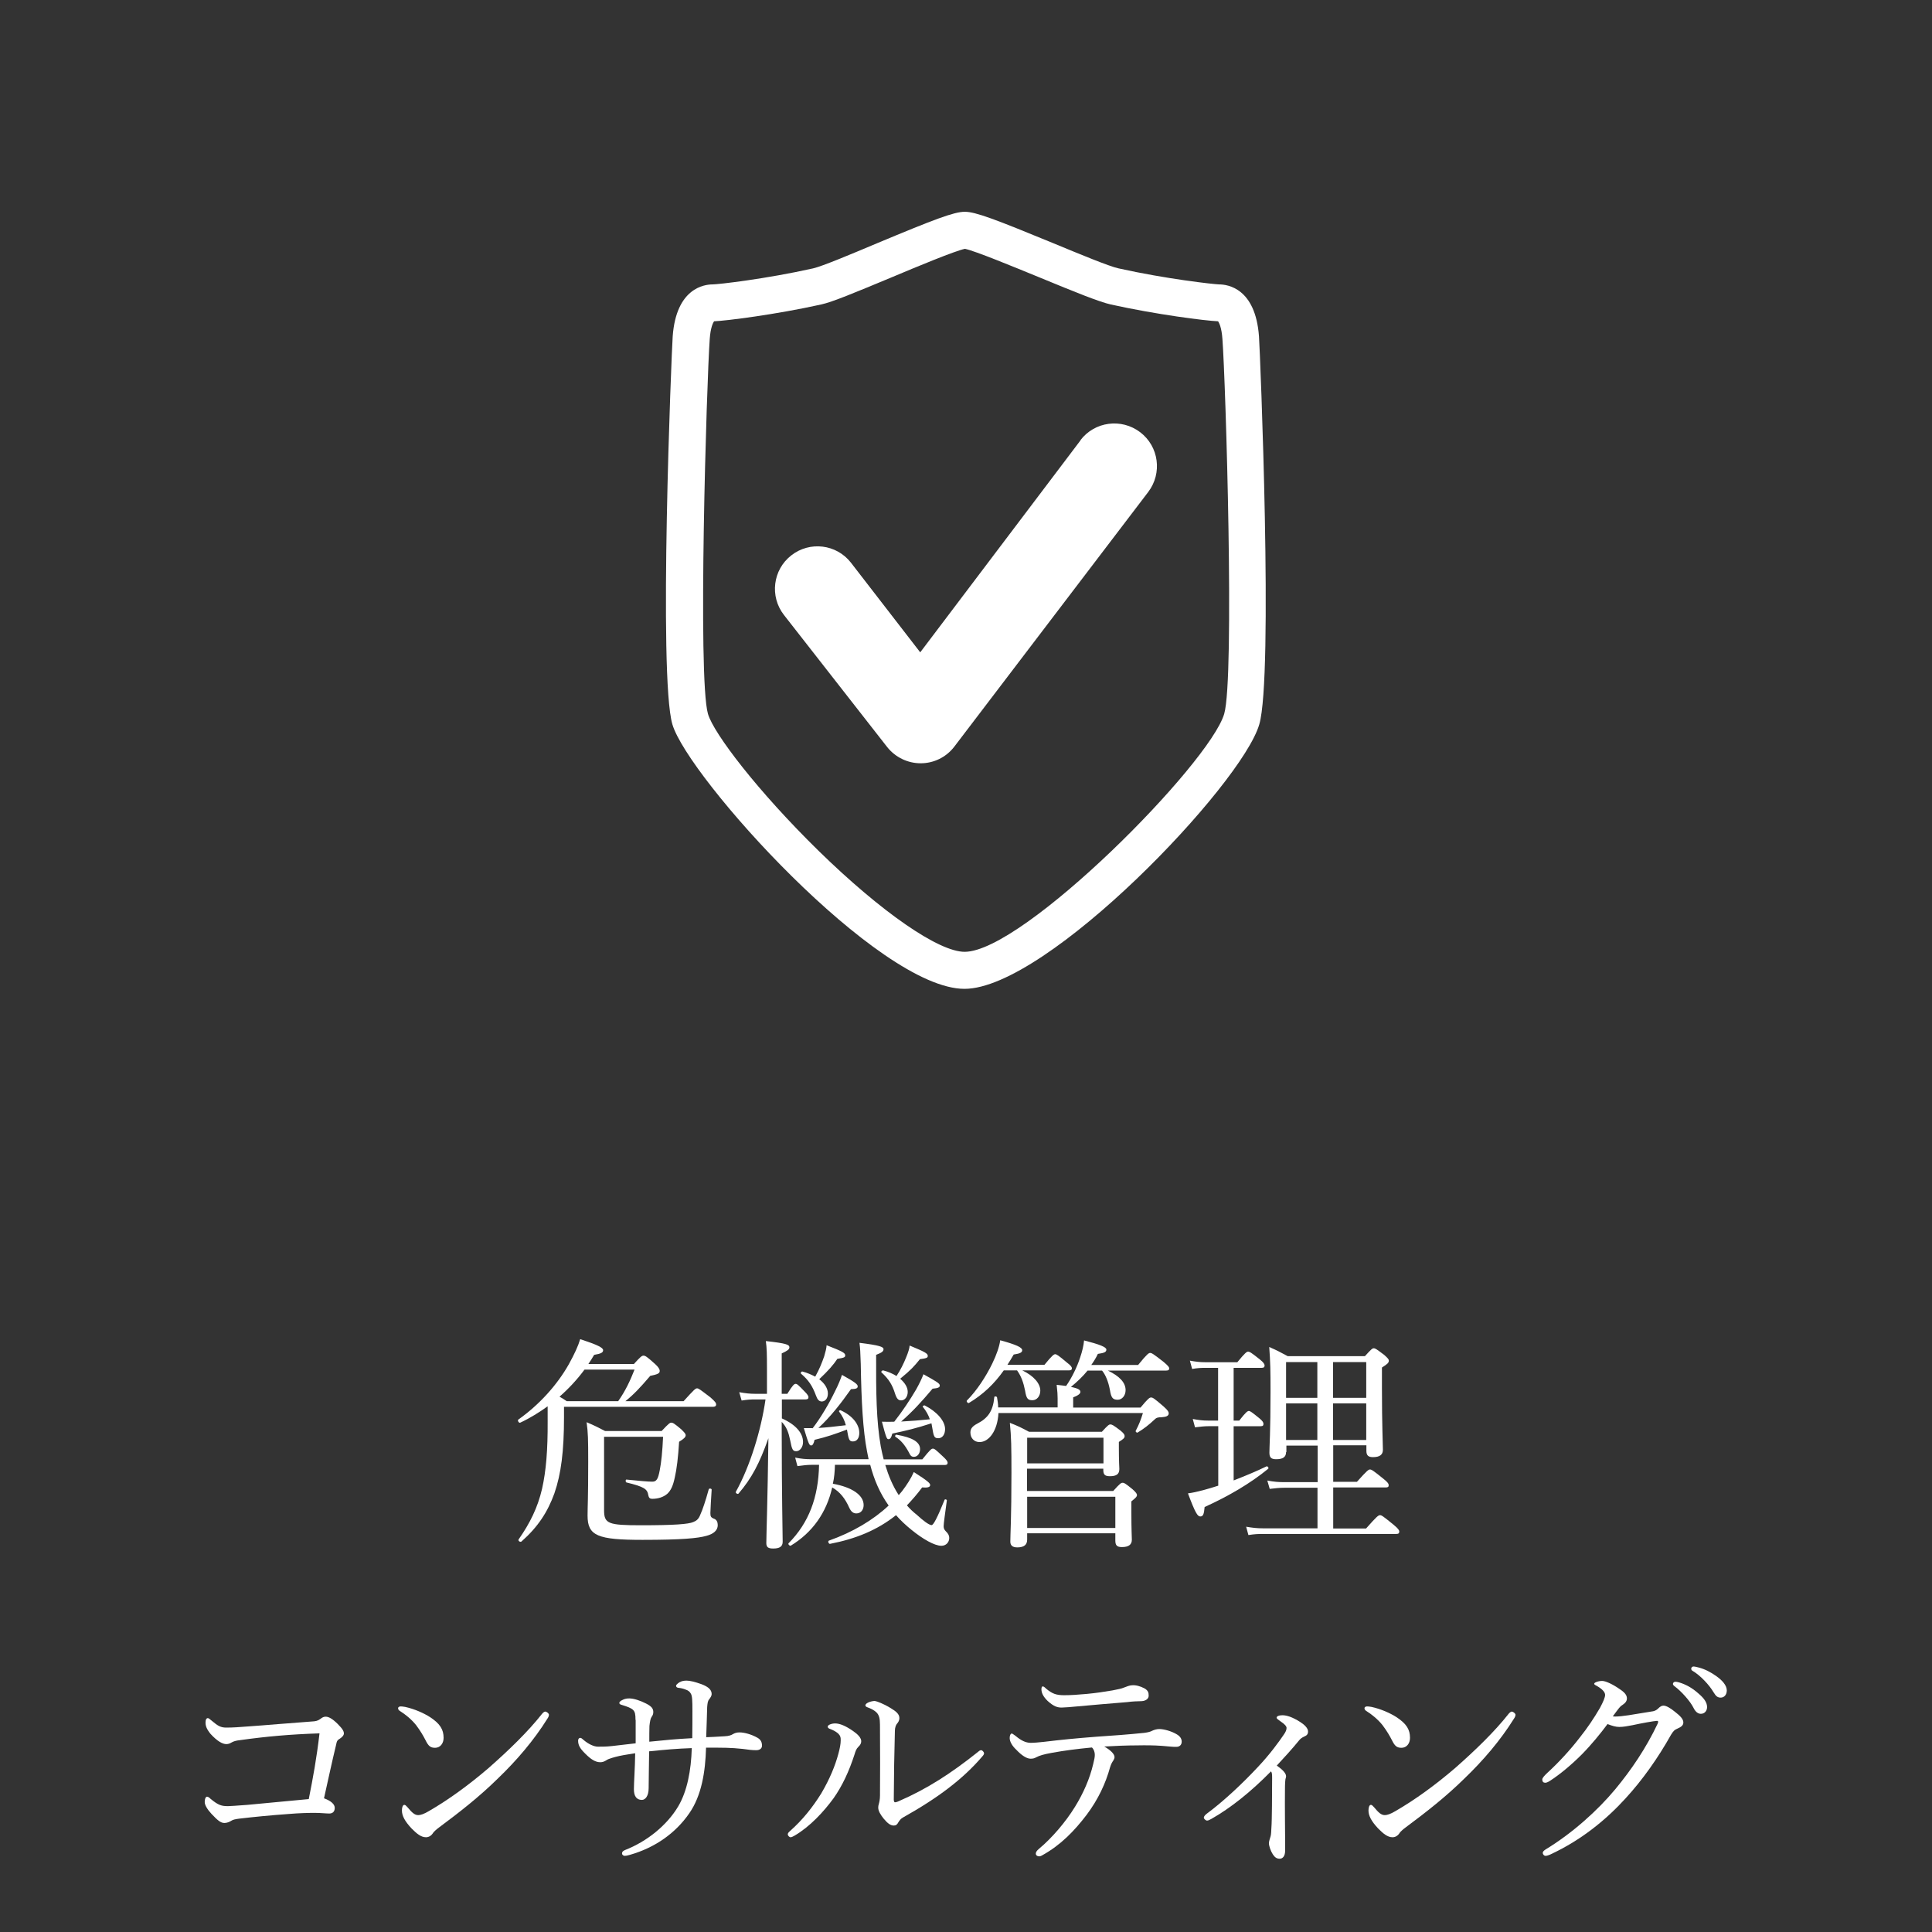 <?xml version="1.0" encoding="utf-8"?>
<!-- Generator: Adobe Illustrator 28.0.0, SVG Export Plug-In . SVG Version: 6.00 Build 0)  -->
<svg version="1.1" id="レイヤー_1" xmlns="http://www.w3.org/2000/svg" xmlns:xlink="http://www.w3.org/1999/xlink" x="0px"
	 y="0px" viewBox="0 0 120.51 120.51" style="enable-background:new 0 0 120.51 120.51;" xml:space="preserve">
<rect x="0" y="0" width="120.51" height="120.51" fill="#333333" stroke="none"/>
<style type="text/css">
	.st0{fill:#FFFFFF;}
</style>
<g>
	<g>
		<path class="st0" d="M34.16,87.72c-0.53,0.38-1.09,0.73-1.71,1.02c-0.08,0.04-0.2-0.14-0.11-0.2c1.3-0.92,2.42-2.16,3.15-3.46
			c0.34-0.62,0.57-1.11,0.7-1.55c1.09,0.36,1.43,0.53,1.43,0.69c0,0.15-0.14,0.22-0.56,0.29c-0.11,0.2-0.24,0.39-0.36,0.57h2.84
			c0.41-0.45,0.49-0.52,0.6-0.52c0.11,0,0.21,0.06,0.73,0.53c0.2,0.18,0.28,0.32,0.28,0.42c0,0.15-0.1,0.21-0.59,0.31
			c-0.66,0.77-1.02,1.15-1.55,1.58h3.63c0.67-0.74,0.74-0.8,0.84-0.8s0.17,0.06,0.83,0.56c0.32,0.28,0.36,0.36,0.36,0.45
			c0,0.07-0.04,0.14-0.2,0.14h-9.29v0.64c0,2.13-0.18,3.54-0.6,4.76c-0.42,1.16-1.02,2.09-2.05,3c-0.07,0.07-0.24-0.04-0.18-0.13
			c0.71-1.01,1.19-1.99,1.46-3.15c0.25-1.11,0.36-2.41,0.35-4.22V87.72z M36.46,85.43c-0.46,0.62-0.98,1.18-1.56,1.69
			c0.15,0.08,0.31,0.18,0.45,0.28h3.21c0.45-0.64,0.74-1.26,1.02-1.97H36.46z M37.68,94.2c0,0.84,0.25,0.94,2.3,0.94
			c2.09,0,2.96-0.07,3.26-0.2c0.2-0.08,0.34-0.18,0.45-0.48c0.13-0.28,0.32-0.84,0.52-1.57c0.04-0.07,0.18-0.04,0.18,0.03
			c-0.03,0.49-0.08,1.25-0.08,1.46s0.03,0.28,0.25,0.36c0.14,0.06,0.21,0.2,0.21,0.39c0,0.32-0.25,0.55-0.71,0.67
			c-0.53,0.15-1.54,0.25-3.98,0.25c-2.8,0-3.43-0.25-3.43-1.51c0-0.56,0.04-1.02,0.04-3.38c0-1.41-0.01-1.78-0.1-2.45
			c0.49,0.21,0.69,0.31,1.15,0.55h3.53c0.45-0.48,0.52-0.52,0.6-0.52c0.1,0,0.18,0.04,0.63,0.42c0.21,0.21,0.27,0.28,0.27,0.36
			c0,0.11-0.08,0.21-0.41,0.41c-0.06,0.98-0.15,1.72-0.27,2.23c-0.11,0.52-0.24,0.8-0.46,1.01c-0.25,0.22-0.59,0.32-0.95,0.32
			c-0.14,0-0.21-0.06-0.24-0.22c-0.06-0.39-0.25-0.53-1.36-0.8c-0.07-0.01-0.07-0.2,0-0.18c0.83,0.08,1.29,0.13,1.61,0.13
			c0.27,0,0.36-0.18,0.46-0.7c0.1-0.5,0.17-1.2,0.21-2.1h-3.68V94.2z"/>
		<path class="st0" d="M48.76,88.47c0.88,0.39,1.33,0.92,1.33,1.48c0,0.32-0.2,0.57-0.42,0.57c-0.21,0-0.27-0.08-0.38-0.67
			c-0.1-0.49-0.22-0.84-0.53-1.16v0.43c0,3.99,0.06,6.6,0.06,7.05c0,0.31-0.21,0.42-0.59,0.42c-0.31,0-0.43-0.08-0.43-0.34
			c0-0.49,0.08-2.56,0.13-6.54c-0.56,1.58-1.04,2.49-1.86,3.45c-0.06,0.07-0.21-0.04-0.17-0.11c0.88-1.58,1.57-3.82,1.85-5.76H47.1
			c-0.25,0-0.48,0.01-0.84,0.07l-0.15-0.52c0.41,0.07,0.66,0.1,0.99,0.1h0.74v-1.54c0-0.94-0.01-1.32-0.07-1.75
			c1.26,0.14,1.47,0.22,1.47,0.39c0,0.13-0.13,0.22-0.48,0.38v2.52h0.35c0.34-0.55,0.43-0.62,0.52-0.62s0.17,0.07,0.6,0.52
			c0.13,0.13,0.2,0.24,0.2,0.31c0,0.1-0.06,0.14-0.18,0.14h-1.48V88.47z M52.08,91.36c-0.01,0.41-0.04,0.8-0.13,1.19
			c1.18,0.21,1.92,0.7,1.92,1.33c0,0.29-0.17,0.52-0.45,0.52c-0.18,0-0.32-0.08-0.45-0.36c-0.25-0.56-0.57-0.98-1.06-1.26
			c-0.36,1.57-1.22,2.8-2.58,3.63c-0.07,0.04-0.2-0.1-0.14-0.15c1.26-1.27,1.86-2.86,1.9-4.89h-0.45c-0.28,0-0.53,0.03-0.9,0.08
			l-0.14-0.53c0.41,0.08,0.67,0.1,1.02,0.1h3.56c-0.03-0.17-0.07-0.34-0.1-0.5c-0.25-1.3-0.35-3.05-0.39-5.46
			c-0.03-0.76-0.03-0.92-0.08-1.3c1.23,0.15,1.5,0.25,1.5,0.39c0,0.13-0.07,0.21-0.46,0.36c-0.01,2.35,0.01,4.12,0.29,5.72
			c0.06,0.28,0.11,0.55,0.18,0.8h2.41c0.48-0.6,0.57-0.67,0.66-0.67c0.1,0,0.18,0.07,0.67,0.53c0.18,0.17,0.25,0.27,0.25,0.35
			c0,0.1-0.06,0.14-0.18,0.14h-3.71c0.2,0.66,0.46,1.3,0.84,1.88l0.21-0.25c0.31-0.41,0.56-0.8,0.73-1.19
			c0.88,0.56,1.02,0.7,1.02,0.81c0,0.13-0.15,0.18-0.5,0.15c-0.31,0.42-0.63,0.78-0.95,1.12c0.18,0.21,0.39,0.41,0.62,0.59
			c0.39,0.36,0.76,0.64,0.92,0.64c0.11,0,0.34-0.42,0.81-1.58c0.03-0.06,0.15-0.01,0.14,0.04c-0.1,0.76-0.2,1.43-0.2,1.61
			c0,0.13,0.04,0.22,0.14,0.32c0.15,0.14,0.21,0.27,0.21,0.41c0,0.27-0.2,0.49-0.49,0.49c-0.43,0-1.16-0.42-1.86-0.99
			c-0.36-0.29-0.69-0.6-0.97-0.92c-1.18,0.94-2.52,1.48-4.12,1.79c-0.08,0.01-0.15-0.17-0.07-0.2c1.5-0.53,2.77-1.29,3.73-2.19
			c-0.55-0.77-0.91-1.62-1.15-2.54H52.08z M51.64,86.92c0,0.29-0.15,0.5-0.39,0.5c-0.17-0.01-0.27-0.13-0.36-0.39
			c-0.22-0.59-0.46-0.95-0.92-1.34c-0.06-0.04,0.01-0.15,0.08-0.14c0.31,0.08,0.57,0.2,0.8,0.32c0.27-0.48,0.43-0.9,0.56-1.27
			c0.08-0.27,0.14-0.5,0.15-0.69c0.98,0.38,1.16,0.48,1.16,0.63c0,0.11-0.03,0.15-0.49,0.22c-0.25,0.38-0.57,0.74-1.13,1.27
			C51.44,86.29,51.64,86.61,51.64,86.92z M50.68,89.1c0.52-0.67,1.05-1.58,1.41-2.33c0.21-0.41,0.34-0.74,0.43-1.01
			c0.81,0.45,0.98,0.59,0.98,0.71s-0.07,0.17-0.42,0.18c-0.64,0.91-1.3,1.75-2.03,2.42c0.49-0.03,0.98-0.08,1.71-0.17
			c-0.08-0.31-0.21-0.57-0.42-0.85c-0.03-0.04,0.04-0.11,0.1-0.08c0.77,0.35,1.16,0.9,1.16,1.41c0,0.32-0.15,0.53-0.39,0.53
			c-0.22,0-0.27-0.06-0.38-0.74c-0.77,0.29-1.26,0.46-2.02,0.64c-0.06,0.27-0.13,0.35-0.21,0.35c-0.11,0-0.15-0.04-0.46-1.08H50.68z
			 M56.62,86.82c0,0.31-0.18,0.53-0.41,0.53c-0.18,0-0.28-0.11-0.38-0.42c-0.17-0.55-0.39-0.91-0.84-1.32
			c-0.06-0.04,0.03-0.14,0.1-0.13c0.32,0.08,0.6,0.21,0.83,0.35c0.24-0.36,0.45-0.78,0.6-1.16c0.13-0.31,0.21-0.57,0.22-0.74
			c0.94,0.39,1.13,0.49,1.13,0.64c0,0.11-0.03,0.15-0.49,0.21c-0.36,0.45-0.56,0.67-1.23,1.22C56.45,86.26,56.62,86.54,56.62,86.82z
			 M57.56,87.75c-0.03-0.04,0.07-0.11,0.13-0.08c0.76,0.39,1.26,0.97,1.26,1.47c0,0.34-0.17,0.57-0.42,0.57
			c-0.25,0-0.29-0.08-0.39-0.71c-0.01-0.07-0.03-0.15-0.04-0.22c-0.95,0.31-1.58,0.46-2.44,0.64c-0.07,0.27-0.14,0.35-0.24,0.35
			s-0.14-0.06-0.41-1.09c0.31,0.01,0.5,0.01,0.77,0c0.49-0.62,1.01-1.4,1.37-2.02c0.2-0.36,0.36-0.69,0.45-0.94
			c0.81,0.45,1.02,0.57,1.02,0.7c0,0.11-0.08,0.17-0.45,0.2c-0.7,0.83-1.26,1.44-1.96,2.05c0.6-0.03,1.19-0.08,1.79-0.14
			C57.91,88.26,57.77,88.01,57.56,87.75z M56.69,90.59c-0.25-0.46-0.5-0.76-0.84-0.97c-0.04-0.03,0-0.14,0.06-0.13
			c1.01,0.17,1.48,0.46,1.48,0.9c0,0.28-0.17,0.48-0.38,0.48C56.86,90.87,56.79,90.81,56.69,90.59z"/>
		<path class="st0" d="M65.15,85.13c0.48-0.59,0.59-0.66,0.67-0.66c0.08,0,0.2,0.07,0.73,0.52c0.24,0.18,0.31,0.28,0.31,0.36
			c0,0.08-0.04,0.13-0.2,0.13h-2.89c0.73,0.35,1.12,0.83,1.12,1.26c0,0.34-0.21,0.6-0.49,0.6c-0.29,0-0.38-0.1-0.46-0.6
			c-0.1-0.5-0.24-0.9-0.5-1.26h-0.83c-0.6,0.85-1.29,1.5-2.17,2.03c-0.07,0.04-0.18-0.1-0.13-0.15c0.62-0.62,1.19-1.5,1.58-2.3
			c0.27-0.55,0.45-1.08,0.5-1.46c1.02,0.28,1.37,0.45,1.37,0.62c0,0.14-0.13,0.21-0.53,0.27c-0.13,0.22-0.25,0.43-0.39,0.64H65.15z
			 M71,85.13c0.56-0.69,0.66-0.74,0.74-0.74c0.1,0,0.2,0.06,0.84,0.56c0.28,0.24,0.35,0.32,0.35,0.41c0,0.08-0.04,0.13-0.18,0.13
			H69.1c0.76,0.36,1.11,0.77,1.11,1.22c0,0.34-0.22,0.6-0.49,0.6c-0.32,0-0.41-0.13-0.49-0.62c-0.1-0.53-0.28-0.95-0.49-1.2h-0.9
			c-0.31,0.38-0.66,0.71-1.04,1.02c0.5,0.1,0.59,0.2,0.59,0.31c0,0.1-0.1,0.21-0.45,0.34v0.64h4.2c0.49-0.59,0.57-0.63,0.66-0.63
			c0.1,0,0.18,0.04,0.78,0.56c0.28,0.25,0.32,0.34,0.32,0.43c0,0.15-0.14,0.22-0.43,0.24c-0.27,0-0.35,0.04-0.46,0.15
			c-0.34,0.32-0.66,0.57-1.04,0.8c-0.06,0.04-0.15-0.04-0.13-0.1c0.22-0.42,0.32-0.69,0.45-1.11h-9.01
			c-0.06,1.12-0.6,1.81-1.18,1.81c-0.34,0-0.57-0.25-0.57-0.6c0-0.24,0.13-0.39,0.43-0.55c0.66-0.34,0.98-0.78,1.06-1.65
			c0-0.07,0.15-0.06,0.17,0.01c0.04,0.22,0.07,0.43,0.07,0.63h3.71v-0.57c0-0.21-0.01-0.41-0.06-0.84c0.22,0.03,0.42,0.04,0.59,0.07
			c0.35-0.5,0.69-1.19,0.88-1.79c0.13-0.38,0.21-0.73,0.24-1.05c0.94,0.24,1.39,0.41,1.39,0.57c0,0.15-0.11,0.21-0.53,0.27
			c-0.11,0.24-0.25,0.46-0.41,0.69H71z M69.43,93.01c0.43-0.48,0.5-0.52,0.59-0.52c0.1,0,0.18,0.04,0.63,0.41
			c0.22,0.2,0.27,0.28,0.27,0.36s-0.04,0.14-0.35,0.39v0.63c0,1.18,0.03,1.62,0.03,1.76c0,0.31-0.2,0.46-0.62,0.46
			c-0.31,0-0.41-0.11-0.41-0.41v-0.45h-5.5v0.39c0,0.32-0.18,0.49-0.62,0.49c-0.31,0-0.43-0.14-0.43-0.36c0-0.49,0.07-1.44,0.07-4.3
			c0-1.58-0.01-2.24-0.1-3.11c0.52,0.2,0.73,0.31,1.2,0.56h4.54c0.38-0.42,0.45-0.46,0.53-0.46c0.1,0,0.18,0.04,0.64,0.39
			c0.21,0.18,0.25,0.25,0.25,0.34c0,0.11-0.07,0.18-0.36,0.36v0.36c0,0.88,0.03,1.22,0.03,1.33c0,0.32-0.18,0.45-0.59,0.45
			c-0.31,0-0.41-0.1-0.41-0.39v-0.08h-4.76v1.39H69.43z M68.83,89.68h-4.76v1.6h4.76V89.68z M64.07,95.31h5.5v-1.95h-5.5V95.31z"/>
		<path class="st0" d="M76.96,92.34c0.71-0.28,1.42-0.57,2.03-0.87c0.07-0.04,0.18,0.1,0.11,0.15c-1.11,0.91-2.48,1.71-3.96,2.38
			c-0.04,0.46-0.1,0.59-0.27,0.59s-0.31-0.21-0.77-1.44c0.31-0.04,0.6-0.11,0.95-0.2c0.31-0.08,0.62-0.18,0.94-0.28v-3.71h-0.62
			c-0.27,0-0.46,0.03-0.83,0.07l-0.14-0.52c0.38,0.07,0.63,0.1,0.95,0.1h0.63v-3.29h-0.77c-0.29,0-0.52,0.01-0.85,0.07l-0.14-0.52
			c0.38,0.07,0.63,0.1,0.97,0.1h1.99c0.49-0.6,0.59-0.66,0.67-0.66c0.1,0,0.2,0.06,0.74,0.49c0.22,0.18,0.29,0.28,0.29,0.38
			c0,0.08-0.04,0.14-0.18,0.14h-1.75v3.29h0.35c0.41-0.53,0.52-0.6,0.6-0.6s0.18,0.07,0.66,0.46c0.18,0.15,0.25,0.25,0.25,0.34
			c0,0.11-0.04,0.15-0.18,0.15h-1.68V92.34z M80.22,90.57c0,0.32-0.2,0.45-0.62,0.45c-0.31,0-0.42-0.11-0.42-0.41
			c0-0.34,0.07-1.33,0.07-3.8c0-1.34-0.01-1.82-0.08-2.79c0.48,0.21,0.67,0.31,1.15,0.57h4.82c0.39-0.43,0.46-0.49,0.55-0.49
			c0.1,0,0.18,0.06,0.66,0.42c0.22,0.2,0.28,0.27,0.28,0.35c0,0.13-0.08,0.21-0.43,0.43v1.32c0,2.28,0.06,3.46,0.06,3.81
			c0,0.31-0.2,0.46-0.62,0.46c-0.29,0-0.41-0.11-0.41-0.39v-0.35h-2.07v2.28h1.48c0.63-0.71,0.73-0.77,0.81-0.77
			c0.1,0,0.2,0.06,0.83,0.57c0.28,0.22,0.34,0.32,0.34,0.41c0,0.1-0.04,0.14-0.18,0.14h-3.28v2.56h2.05
			c0.67-0.76,0.77-0.83,0.87-0.83s0.2,0.07,0.85,0.6c0.29,0.24,0.35,0.34,0.35,0.42c0,0.1-0.04,0.15-0.18,0.15h-8.28
			c-0.35,0-0.57,0.01-0.95,0.07l-0.14-0.52c0.42,0.07,0.69,0.1,1.06,0.1h3.39V92.8h-2.06c-0.32,0-0.56,0.03-0.92,0.07l-0.15-0.52
			c0.43,0.08,0.69,0.1,1.05,0.1h2.09v-2.28h-1.95V90.57z M80.22,84.96v2.23h1.95v-2.23H80.22z M82.17,89.82v-2.28h-1.95v2.28H82.17z
			 M85.22,84.96h-2.07v2.23h2.07V84.96z M85.22,87.54h-2.07v2.28h2.07V87.54z"/>
		<path class="st0" d="M14.99,108.54c-0.28,0.03-0.43,0.08-0.55,0.15c-0.11,0.07-0.22,0.1-0.32,0.1c-0.24,0-0.57-0.18-0.99-0.64
			c-0.25-0.31-0.31-0.5-0.31-0.71c0-0.2,0.07-0.27,0.14-0.27c0.07,0,0.11,0.06,0.27,0.18c0.36,0.31,0.55,0.41,0.88,0.41
			c0.43,0,0.83-0.03,1.34-0.07c1.16-0.08,2.59-0.21,3.99-0.31c0.24-0.01,0.38-0.04,0.53-0.15c0.14-0.11,0.22-0.15,0.35-0.15
			c0.18,0,0.42,0.13,0.74,0.45c0.32,0.32,0.39,0.46,0.39,0.6c0,0.11-0.11,0.24-0.31,0.36c-0.13,0.08-0.14,0.18-0.17,0.32
			c-0.24,0.99-0.52,2.28-0.76,3.36c0.46,0.17,0.67,0.38,0.67,0.6c0,0.24-0.14,0.35-0.34,0.35c-0.22,0-0.52-0.04-0.9-0.04
			c-0.38,0-0.95,0.01-1.65,0.07c-1.11,0.08-2.14,0.18-3.07,0.29c-0.22,0.03-0.39,0.06-0.49,0.13c-0.11,0.07-0.27,0.14-0.43,0.14
			c-0.24,0-0.43-0.17-0.81-0.57c-0.27-0.29-0.42-0.56-0.42-0.73c0-0.24,0.08-0.34,0.14-0.34s0.13,0.04,0.22,0.13
			c0.49,0.41,0.7,0.46,1.09,0.46c0.14,0,0.52-0.03,1.22-0.08c1.25-0.11,2.45-0.24,3.82-0.36c0.27-1.36,0.49-2.55,0.67-4.1
			C18.11,108.18,16.64,108.31,14.99,108.54z"/>
		<path class="st0" d="M25.27,106.47c0.59,0.13,1.15,0.38,1.56,0.64c0.62,0.41,0.84,0.77,0.84,1.29c0,0.36-0.22,0.62-0.53,0.62
			c-0.29,0-0.42-0.11-0.6-0.48c-0.14-0.27-0.31-0.57-0.59-0.94c-0.29-0.36-0.66-0.66-1.01-0.88c-0.07-0.04-0.11-0.11-0.11-0.17
			c0-0.06,0.07-0.11,0.15-0.11C25.03,106.44,25.11,106.44,25.27,106.47z M34.24,106.96c0,0.07-0.03,0.15-0.1,0.25
			c-0.83,1.33-1.9,2.59-3.11,3.75c-1.13,1.11-2.34,2.06-3.66,3.04c-0.15,0.11-0.29,0.24-0.35,0.32c-0.11,0.18-0.27,0.28-0.45,0.28
			c-0.32,0-0.59-0.24-0.9-0.55c-0.43-0.46-0.6-0.8-0.6-1.12c0-0.21,0.06-0.35,0.15-0.35c0.06,0,0.1,0.04,0.2,0.15
			c0.28,0.34,0.45,0.49,0.67,0.49c0.14,0,0.36-0.07,0.66-0.25c1.23-0.71,2.52-1.65,3.74-2.7c1.26-1.11,2.45-2.26,3.33-3.38
			c0.07-0.08,0.14-0.13,0.2-0.13C34.12,106.78,34.24,106.88,34.24,106.96z"/>
		<path class="st0" d="M39.64,107.28c0-0.35-0.03-0.5-0.15-0.62s-0.36-0.21-0.69-0.31c-0.11-0.03-0.17-0.06-0.17-0.13
			c0-0.06,0.08-0.13,0.17-0.17c0.13-0.07,0.25-0.11,0.45-0.11c0.29,0,0.7,0.14,1.05,0.32c0.34,0.17,0.45,0.32,0.45,0.53
			c0,0.13-0.04,0.21-0.11,0.31c-0.06,0.08-0.1,0.27-0.13,0.55c-0.01,0.28-0.01,0.62-0.01,0.99c0.98-0.1,1.71-0.17,2.68-0.22
			c0.01-0.6,0.01-1.15,0.01-1.7c0-0.64-0.01-0.94-0.1-1.08c-0.07-0.13-0.17-0.2-0.32-0.25c-0.14-0.06-0.32-0.1-0.45-0.11
			c-0.11-0.01-0.15-0.07-0.15-0.13c0-0.06,0.1-0.14,0.2-0.21c0.14-0.08,0.27-0.11,0.46-0.11c0.2,0,0.5,0.07,0.92,0.22
			c0.48,0.18,0.64,0.38,0.64,0.62c0,0.11-0.07,0.21-0.15,0.32c-0.1,0.11-0.11,0.27-0.13,0.49c-0.01,0.56-0.04,1.18-0.06,1.88
			c0.32-0.01,0.67-0.03,1.16-0.06c0.25-0.01,0.41-0.07,0.5-0.13c0.14-0.08,0.25-0.11,0.43-0.11c0.25,0,0.7,0.1,1.12,0.34
			c0.18,0.11,0.27,0.25,0.27,0.49c0,0.17-0.14,0.28-0.36,0.28c-0.25,0-0.49-0.03-0.84-0.08c-0.35-0.04-0.7-0.06-1.02-0.07
			c-0.46-0.01-0.88-0.01-1.27-0.01c-0.04,1.51-0.28,3-1.05,4.1c-0.84,1.22-2.12,2.14-3.71,2.59c-0.13,0.04-0.24,0.06-0.31,0.06
			c-0.08,0-0.17-0.06-0.17-0.15c0-0.11,0.06-0.15,0.18-0.21c1.36-0.53,2.61-1.53,3.32-2.72c0.56-0.94,0.81-2.24,0.85-3.64
			c-0.91,0.03-1.69,0.1-2.66,0.2c-0.01,0.99-0.03,1.77-0.03,2.3c0,0.49-0.21,0.73-0.42,0.73c-0.35,0-0.5-0.25-0.5-0.67
			c0-0.42,0.07-1.34,0.08-2.24c-0.35,0.06-0.67,0.1-0.99,0.17c-0.27,0.06-0.67,0.17-0.78,0.25c-0.17,0.11-0.28,0.14-0.41,0.14
			c-0.31,0-0.6-0.2-0.92-0.52c-0.35-0.34-0.46-0.55-0.46-0.83c0-0.11,0.07-0.17,0.13-0.17c0.06,0,0.11,0.04,0.21,0.13
			c0.28,0.24,0.63,0.42,0.9,0.42c0.28,0,0.52,0,0.88-0.04c0.5-0.06,0.97-0.11,1.47-0.17V107.28z"/>
		<path class="st0" d="M52.27,108.12c-0.15-0.13-0.32-0.21-0.53-0.29c-0.07-0.03-0.11-0.07-0.11-0.13c0-0.11,0.25-0.2,0.46-0.2
			c0.29,0,0.66,0.15,1.13,0.48c0.29,0.2,0.5,0.42,0.5,0.63c0,0.13-0.06,0.24-0.18,0.35c-0.13,0.13-0.17,0.25-0.24,0.48
			c-0.34,1.05-0.76,1.95-1.3,2.72c-0.62,0.85-1.48,1.78-2.44,2.34c-0.08,0.04-0.17,0.1-0.25,0.1c-0.07,0-0.17-0.1-0.17-0.18
			c0-0.07,0.03-0.11,0.14-0.21c0.78-0.69,1.41-1.48,1.95-2.35c0.53-0.9,0.87-1.74,1.06-2.45c0.1-0.36,0.15-0.64,0.15-0.85
			C52.45,108.36,52.4,108.24,52.27,108.12z M55.55,106.54c0.35,0.21,0.55,0.38,0.55,0.63c0,0.13-0.06,0.25-0.15,0.35
			c-0.06,0.06-0.13,0.24-0.13,0.43c-0.04,1.46-0.06,2.72-0.07,4.3c0,0.11,0.04,0.17,0.07,0.17c0.04,0,0.11-0.01,0.24-0.07
			c1.78-0.77,3.28-1.75,4.9-3.04c0.1-0.08,0.15-0.14,0.24-0.14c0.07,0,0.18,0.11,0.18,0.2c0,0.06-0.06,0.14-0.1,0.18
			c-1.23,1.44-2.8,2.61-4.96,3.82c-0.14,0.08-0.21,0.18-0.28,0.29c-0.08,0.15-0.15,0.21-0.29,0.21c-0.2,0-0.38-0.13-0.63-0.43
			c-0.2-0.25-0.34-0.48-0.34-0.69c0-0.07,0.01-0.15,0.04-0.24c0.03-0.1,0.07-0.28,0.07-0.53c0.01-1.27,0.01-2.68,0-4.09
			c0-0.5,0-0.71-0.1-0.91c-0.08-0.18-0.31-0.35-0.67-0.48c-0.08-0.03-0.14-0.06-0.14-0.13c0-0.14,0.35-0.27,0.59-0.27
			C54.7,106.12,55.09,106.26,55.55,106.54z"/>
		<path class="st0" d="M65.63,109.33c-0.55,0.1-0.78,0.17-1.01,0.29c-0.1,0.06-0.2,0.08-0.34,0.08c-0.24,0-0.56-0.21-0.88-0.55
			c-0.27-0.25-0.42-0.52-0.42-0.74c0-0.17,0.06-0.28,0.13-0.28c0.04,0,0.11,0.06,0.24,0.15c0.32,0.27,0.62,0.43,0.94,0.43
			c0.25,0,0.5-0.03,0.81-0.06c1.08-0.13,1.99-0.22,3.28-0.32c1.05-0.07,2-0.14,2.98-0.24c0.25-0.03,0.42-0.08,0.5-0.13
			c0.13-0.06,0.29-0.11,0.45-0.11c0.29,0,0.77,0.13,1.11,0.34c0.21,0.13,0.29,0.28,0.29,0.45c0,0.2-0.14,0.32-0.32,0.32
			c-0.24,0.01-0.49-0.03-0.9-0.06c-0.53-0.04-1.04-0.04-1.57-0.03c-0.6,0-1.4,0.03-2.04,0.07c0.35,0.2,0.64,0.45,0.64,0.66
			c0,0.07-0.03,0.14-0.08,0.22c-0.07,0.1-0.13,0.2-0.2,0.42c-0.27,0.99-0.74,2-1.46,2.96c-0.77,1.01-1.61,1.88-2.76,2.52
			c-0.1,0.06-0.15,0.07-0.21,0.07c-0.11,0-0.2-0.07-0.2-0.17c0-0.08,0.04-0.17,0.21-0.31c0.77-0.64,1.64-1.64,2.24-2.62
			c0.5-0.81,0.91-1.72,1.13-2.66c0.07-0.28,0.1-0.43,0.1-0.57c0-0.17-0.06-0.35-0.18-0.46C67.18,109.09,66.4,109.19,65.63,109.33z
			 M71.4,105.32c0.21,0.13,0.25,0.25,0.25,0.45c0,0.17-0.15,0.32-0.43,0.34c-0.27,0.01-0.55,0.01-0.91,0.06
			c-0.98,0.08-2.17,0.18-3.14,0.27c-0.28,0.03-0.8,0.07-0.94,0.07c-0.27,0-0.49-0.06-0.88-0.41c-0.29-0.28-0.39-0.52-0.39-0.73
			c0-0.11,0.03-0.18,0.08-0.18s0.11,0.04,0.2,0.13c0.38,0.32,0.63,0.42,1.13,0.42c0.45,0,0.83-0.03,1.41-0.08
			c0.64-0.06,1.06-0.13,1.61-0.22c0.36-0.07,0.56-0.11,0.7-0.17c0.18-0.07,0.38-0.15,0.52-0.15
			C70.84,105.1,71.12,105.17,71.4,105.32z"/>
		<path class="st0" d="M80.22,110.8c0,0.06-0.03,0.13-0.04,0.18c-0.01,0.07-0.03,0.22-0.03,0.71c0,0.45-0.01,1.06,0,1.74
			c0.01,0.77,0.01,1.44,0.01,2.02c0,0.31-0.14,0.49-0.34,0.49c-0.2,0-0.32-0.11-0.43-0.28c-0.13-0.2-0.24-0.52-0.24-0.69
			c0-0.11,0.06-0.28,0.08-0.35c0.04-0.11,0.06-0.21,0.07-0.53c0.03-0.39,0.03-0.84,0.04-1.44c0-0.57,0.01-1.2,0.01-1.74
			c0-0.25-0.01-0.34-0.07-0.42c-1.25,1.27-2.51,2.28-3.71,2.96c-0.11,0.06-0.2,0.11-0.28,0.11c-0.08,0-0.2-0.11-0.2-0.18
			s0.06-0.15,0.17-0.24c1.05-0.77,2.27-1.92,3.21-2.93c0.74-0.78,1.33-1.6,1.6-2c0.13-0.18,0.18-0.31,0.18-0.43
			c0-0.11-0.14-0.25-0.35-0.39c-0.15-0.11-0.27-0.18-0.27-0.25c0-0.08,0.13-0.15,0.36-0.15c0.27,0,0.62,0.11,1.11,0.42
			c0.28,0.18,0.49,0.39,0.49,0.59c0,0.17-0.07,0.25-0.24,0.32c-0.15,0.07-0.24,0.14-0.32,0.24c-0.45,0.55-0.88,1.02-1.39,1.57
			C80.04,110.41,80.22,110.62,80.22,110.8z"/>
		<path class="st0" d="M85.55,106.47c0.59,0.13,1.15,0.38,1.56,0.64c0.62,0.41,0.84,0.77,0.84,1.29c0,0.36-0.22,0.62-0.53,0.62
			c-0.29,0-0.42-0.11-0.6-0.48c-0.14-0.27-0.31-0.57-0.59-0.94c-0.29-0.36-0.66-0.66-1.01-0.88c-0.07-0.04-0.11-0.11-0.11-0.17
			c0-0.06,0.07-0.11,0.15-0.11C85.31,106.44,85.4,106.44,85.55,106.47z M94.53,106.96c0,0.07-0.03,0.15-0.1,0.25
			c-0.83,1.33-1.9,2.59-3.11,3.75c-1.13,1.11-2.34,2.06-3.66,3.04c-0.15,0.11-0.29,0.24-0.35,0.32c-0.11,0.18-0.27,0.28-0.45,0.28
			c-0.32,0-0.59-0.24-0.9-0.55c-0.43-0.46-0.6-0.8-0.6-1.12c0-0.21,0.06-0.35,0.15-0.35c0.06,0,0.1,0.04,0.2,0.15
			c0.28,0.34,0.45,0.49,0.67,0.49c0.14,0,0.36-0.07,0.66-0.25c1.23-0.71,2.52-1.65,3.74-2.7c1.26-1.11,2.45-2.26,3.33-3.38
			c0.07-0.08,0.14-0.13,0.2-0.13C94.4,106.78,94.53,106.88,94.53,106.96z"/>
		<path class="st0" d="M98.67,109.43c-0.63,0.63-1.36,1.25-2.02,1.67c-0.13,0.08-0.21,0.1-0.27,0.1c-0.11,0-0.18-0.07-0.18-0.2
			c0-0.1,0.13-0.24,0.32-0.42c0.69-0.63,1.43-1.43,2.02-2.2c0.48-0.6,0.9-1.23,1.26-1.85c0.21-0.39,0.32-0.66,0.32-0.81
			s-0.14-0.34-0.5-0.55c-0.1-0.06-0.18-0.08-0.18-0.15s0.25-0.17,0.5-0.17c0.21,0,0.66,0.21,1.06,0.49c0.34,0.22,0.48,0.39,0.48,0.6
			c0,0.15-0.08,0.28-0.28,0.41c-0.14,0.08-0.21,0.18-0.6,0.71c0.07,0.01,0.11,0.01,0.18,0.01c0.17,0,0.48-0.03,0.8-0.08
			c0.63-0.1,1.06-0.17,1.54-0.25c0.14-0.03,0.24-0.1,0.32-0.18c0.11-0.11,0.21-0.17,0.32-0.17c0.17,0,0.43,0.15,0.71,0.38
			c0.32,0.25,0.53,0.45,0.53,0.67c0,0.18-0.14,0.28-0.32,0.36c-0.24,0.11-0.28,0.14-0.45,0.41c-0.8,1.43-1.78,2.82-2.83,3.96
			c-1.18,1.3-2.75,2.61-4.73,3.52c-0.1,0.04-0.18,0.07-0.27,0.07s-0.17-0.1-0.17-0.18s0.06-0.14,0.18-0.22
			c1.68-1.02,3.25-2.44,4.34-3.75c1.01-1.22,1.92-2.56,2.65-4.1c0.01-0.04,0.03-0.08,0.03-0.11c0-0.03-0.03-0.06-0.07-0.06
			c-0.21,0.01-0.98,0.15-1.53,0.27c-0.32,0.06-0.57,0.11-0.83,0.11c-0.21,0-0.45-0.07-0.73-0.18
			C99.84,108.12,99.28,108.81,98.67,109.43z M104.73,104.94c0.38,0.11,0.8,0.32,1.22,0.7c0.34,0.29,0.53,0.55,0.53,0.84
			c0,0.22-0.14,0.42-0.39,0.42c-0.18,0-0.34-0.13-0.46-0.38c-0.21-0.42-0.77-1.04-1.18-1.34c-0.06-0.04-0.1-0.1-0.1-0.14
			c0-0.07,0.06-0.14,0.15-0.14C104.59,104.9,104.69,104.93,104.73,104.94z M105.95,104.01c0.38,0.1,0.73,0.27,1.12,0.55
			c0.34,0.24,0.64,0.56,0.64,0.88c0,0.28-0.17,0.45-0.38,0.45c-0.18,0-0.29-0.07-0.45-0.34c-0.25-0.43-0.81-1.04-1.29-1.32
			c-0.06-0.03-0.1-0.08-0.1-0.14c0-0.07,0.06-0.14,0.14-0.14C105.71,103.95,105.83,103.98,105.95,104.01z"/>
	</g>
</g>
<g>
	<g>
		<path class="st0" d="M60.16,61.68c-5.38,0-17.26-13.22-18.22-16.5c-0.88-3-0.05-23.28,0.02-24.2c0.22-3.01,1.97-3.24,2.49-3.24
			c0.35,0,3.32-0.34,6.27-1c0.54-0.12,2.36-0.88,3.97-1.56c3.59-1.5,4.82-1.97,5.49-1.97c0.67,0,1.9,0.47,5.52,1.96
			c1.64,0.68,3.5,1.45,4.07,1.57c2.96,0.66,5.92,0.99,6.27,1c0.53,0,2.27,0.23,2.49,3.24c0.07,0.92,0.9,21.2,0.02,24.2l0,0
			C77.47,48.93,65.32,61.68,60.16,61.68z M44.54,20.04c-0.06,0.09-0.22,0.38-0.27,1.11c-0.19,2.61-0.76,21.14-0.11,23.38
			c0.35,1.21,3.1,4.82,6.91,8.55c3.91,3.82,7.48,6.29,9.1,6.29c3.66,0,15.27-11.72,16.19-14.84l0,0c0.66-2.25,0.09-20.77-0.11-23.38
			c-0.05-0.73-0.21-1.02-0.27-1.11c-0.78-0.03-3.86-0.42-6.7-1.05c-0.71-0.16-2.15-0.74-4.45-1.69c-1.61-0.66-4.01-1.65-4.64-1.78
			c-0.63,0.13-3.01,1.12-4.6,1.79c-2.26,0.94-3.67,1.53-4.36,1.68C48.39,19.62,45.31,20.01,44.54,20.04z"/>
	</g>
	<path class="st0" d="M67.41,27.45L57.4,40.69l-4.32-5.59c-0.9-1.16-2.57-1.36-3.72-0.46c-1.16,0.9-1.36,2.57-0.46,3.72l6.44,8.24
		c0.51,0.64,1.28,1.01,2.09,1.01l0,0c0.82,0,1.59-0.38,2.09-1.03l12.1-15.89c0.89-1.17,0.67-2.84-0.5-3.73
		c-1.17-0.89-2.84-0.67-3.73,0.5L67.41,27.45z"/>
</g>
</svg>
